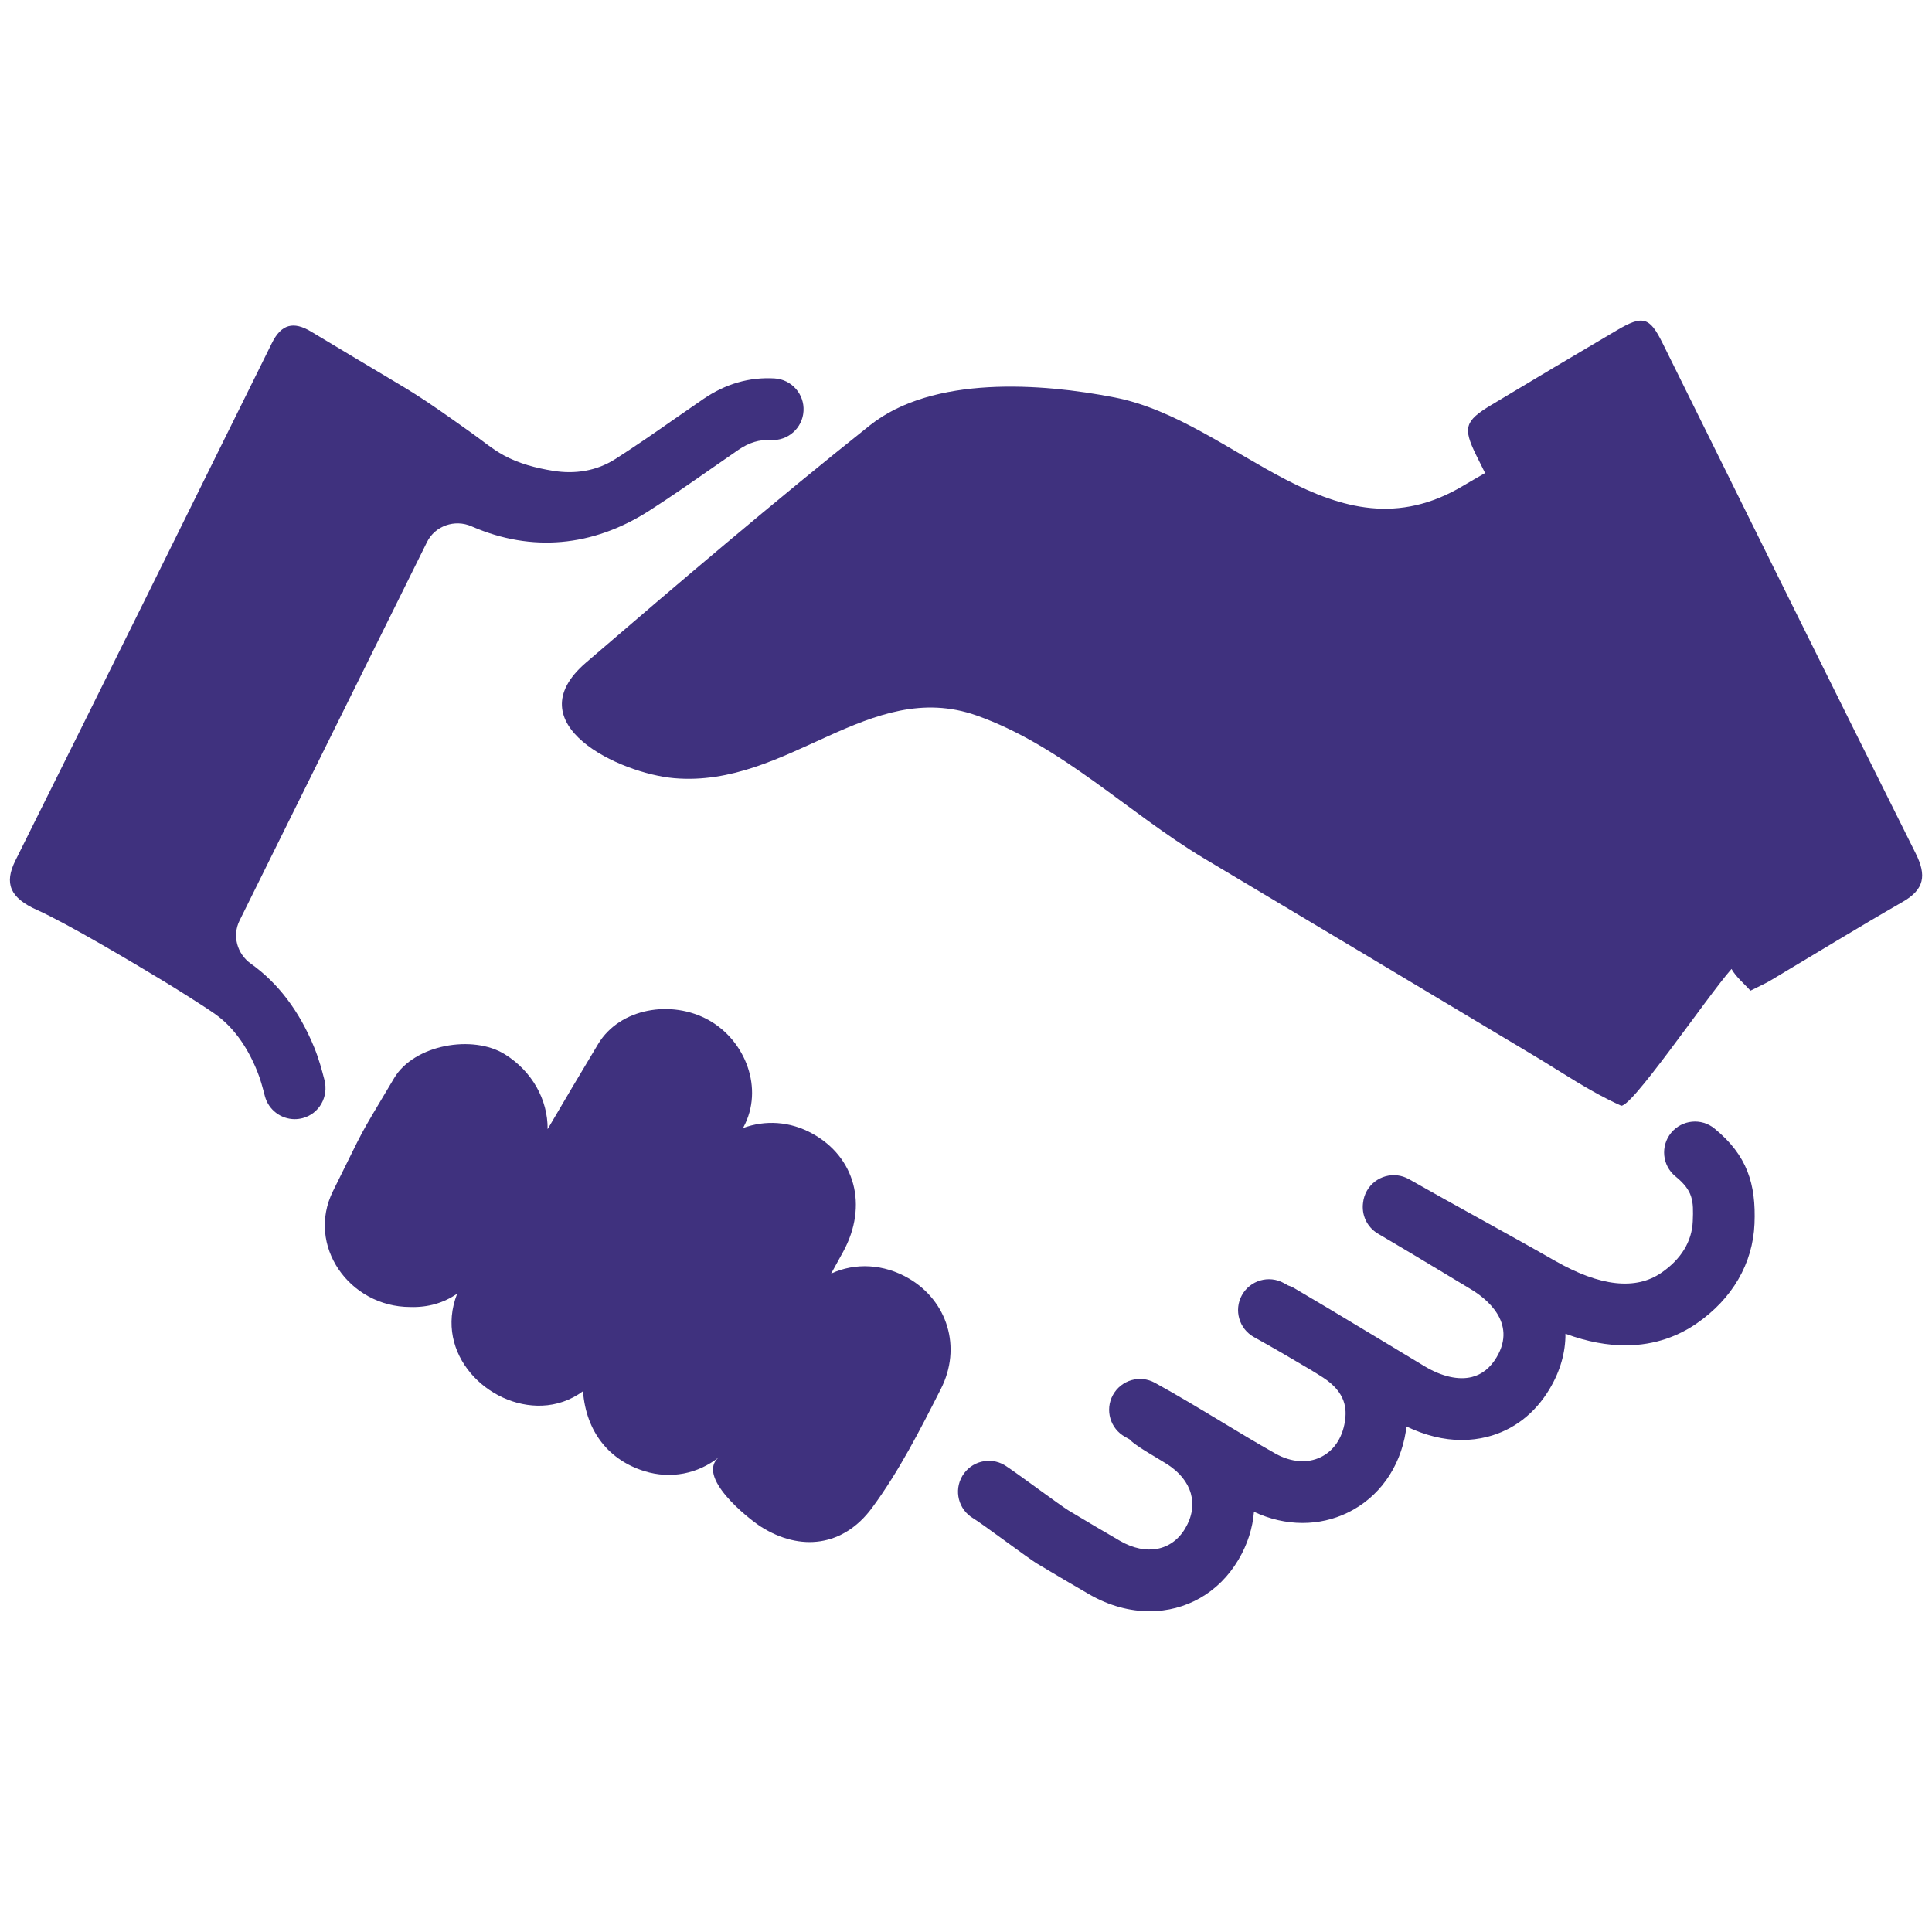 <svg width="40" height="40" viewBox="0 0 40 40" fill="none" xmlns="http://www.w3.org/2000/svg">
<path d="M35.498 23.366C35.225 23.141 34.822 23.182 34.599 23.454C34.375 23.727 34.414 24.13 34.687 24.354C35.054 24.654 35.065 24.856 35.047 25.285C35.03 25.701 34.807 26.069 34.4 26.349C33.868 26.717 33.127 26.636 32.199 26.106C31.672 25.805 31.135 25.507 30.615 25.22C30.14 24.957 29.65 24.686 29.172 24.414C28.865 24.24 28.475 24.347 28.3 24.654C28.256 24.732 28.23 24.815 28.221 24.898C28.185 25.148 28.299 25.406 28.53 25.542C28.977 25.804 29.43 26.076 29.868 26.34C30.062 26.457 30.256 26.574 30.451 26.691C30.755 26.873 31.417 27.376 30.986 28.1C30.856 28.319 30.684 28.457 30.475 28.509C30.199 28.579 29.852 28.501 29.497 28.289C29.237 28.133 28.977 27.976 28.718 27.819C28.409 27.632 28.095 27.443 27.778 27.254C27.608 27.151 27.438 27.049 27.272 26.952C27.116 26.861 26.96 26.769 26.806 26.676C26.761 26.648 26.714 26.628 26.667 26.613C26.638 26.597 26.61 26.581 26.581 26.565C26.272 26.394 25.883 26.506 25.712 26.816C25.542 27.124 25.654 27.513 25.963 27.684C26.35 27.898 26.737 28.124 27.121 28.352C27.212 28.407 27.302 28.462 27.39 28.519C27.872 28.832 27.885 29.174 27.844 29.436C27.789 29.779 27.611 30.039 27.343 30.169C27.069 30.302 26.729 30.275 26.41 30.097C26.029 29.882 25.644 29.65 25.271 29.425C24.83 29.159 24.374 28.884 23.91 28.629C23.6 28.459 23.212 28.572 23.042 28.882C22.872 29.191 22.986 29.58 23.295 29.749C23.327 29.766 23.358 29.784 23.389 29.802C23.418 29.834 23.45 29.863 23.487 29.889C23.633 29.996 23.785 30.086 23.932 30.173C24.01 30.219 24.088 30.266 24.164 30.314C24.684 30.647 24.828 31.156 24.539 31.643C24.261 32.112 23.732 32.214 23.192 31.904C22.837 31.699 22.489 31.492 22.122 31.272C21.955 31.172 20.97 30.436 20.799 30.334C20.495 30.154 20.104 30.254 19.924 30.558C19.744 30.862 19.844 31.254 20.148 31.434C20.318 31.534 21.301 32.271 21.467 32.37C21.84 32.592 22.191 32.802 22.555 33.011C22.964 33.246 23.391 33.359 23.801 33.359C24.544 33.359 25.228 32.987 25.639 32.295C25.831 31.972 25.935 31.634 25.962 31.3C26.289 31.453 26.631 31.531 26.968 31.531C27.29 31.531 27.607 31.461 27.9 31.319C28.545 31.007 28.985 30.394 29.106 29.637C29.112 29.602 29.115 29.568 29.119 29.534C29.503 29.718 29.889 29.814 30.262 29.814C30.441 29.814 30.618 29.792 30.79 29.749C31.332 29.612 31.78 29.267 32.085 28.753C32.307 28.38 32.413 27.993 32.411 27.614C32.874 27.785 33.287 27.854 33.651 27.854C34.287 27.854 34.775 27.644 35.127 27.401C35.865 26.892 36.291 26.159 36.325 25.338C36.359 24.51 36.173 23.919 35.498 23.366Z" fill="#3F317E"/>
<path d="M39.662 17.668C37.904 14.151 36.165 10.623 34.419 7.099C34.152 6.561 34.012 6.521 33.474 6.839C32.604 7.351 31.736 7.867 30.87 8.388C30.327 8.715 30.284 8.856 30.562 9.422C30.623 9.546 30.685 9.67 30.747 9.794C30.587 9.886 30.437 9.972 30.294 10.057C27.604 11.664 25.603 8.723 23.078 8.229C21.557 7.932 19.315 7.77 18.012 8.805C16.014 10.396 14.069 12.054 12.132 13.719C10.65 14.993 12.835 16.016 13.963 16.112C16.316 16.311 17.995 14.031 20.215 14.812C21.981 15.435 23.352 16.829 24.933 17.775C27.205 19.133 29.479 20.488 31.748 21.849C32.338 22.201 32.921 22.604 33.545 22.883C33.696 23.069 35.327 20.652 35.849 20.061C35.945 20.231 36.113 20.366 36.241 20.511C36.432 20.414 36.545 20.366 36.651 20.303C37.565 19.759 38.47 19.202 39.392 18.673C39.845 18.414 39.89 18.124 39.662 17.668Z" fill="#3F317E"/>
<path d="M14.703 9.719C14.897 9.584 15.091 9.449 15.286 9.315C15.51 9.162 15.725 9.097 15.96 9.111C16.314 9.131 16.615 8.864 16.636 8.511C16.657 8.159 16.389 7.856 16.036 7.835C15.516 7.804 15.022 7.947 14.565 8.259C14.367 8.395 14.169 8.532 13.972 8.669C13.569 8.951 13.152 9.241 12.736 9.506C12.345 9.754 11.899 9.821 11.447 9.747C11.095 9.69 10.742 9.598 10.427 9.426C10.195 9.3 9.986 9.121 9.77 8.969C9.311 8.643 8.852 8.311 8.37 8.02C8.363 8.016 8.356 8.012 8.35 8.008C7.714 7.627 7.076 7.249 6.441 6.866C6.077 6.646 5.823 6.71 5.629 7.104C3.864 10.677 2.096 14.249 0.319 17.816C0.085 18.287 0.2 18.587 0.769 18.841C1.399 19.124 2.732 19.916 3.429 20.339C3.574 20.426 4.213 20.824 4.455 20.996C4.818 21.254 5.11 21.649 5.322 22.171C5.39 22.336 5.434 22.502 5.484 22.694C5.56 22.981 5.819 23.171 6.102 23.171C6.155 23.171 6.21 23.164 6.265 23.15C6.606 23.06 6.81 22.711 6.716 22.354C6.664 22.155 6.605 21.93 6.506 21.687C6.2 20.937 5.759 20.354 5.195 19.953C4.905 19.746 4.805 19.371 4.96 19.059L8.84 11.224C9.006 10.887 9.415 10.744 9.764 10.897L9.782 10.905C11.004 11.433 12.263 11.322 13.422 10.586C13.86 10.306 14.289 10.007 14.703 9.719Z" fill="#3F317E"/>
<path d="M18.818 26.47C18.296 26.165 17.706 26.138 17.208 26.368C17.291 26.218 17.375 26.067 17.457 25.916C17.98 24.956 17.7 23.953 16.816 23.468C16.353 23.213 15.841 23.186 15.383 23.355C15.386 23.349 15.39 23.343 15.393 23.337C15.82 22.543 15.438 21.548 14.674 21.121C13.906 20.691 12.832 20.87 12.385 21.613C12.033 22.199 11.683 22.787 11.338 23.378C11.343 22.768 11.018 22.182 10.456 21.83C9.793 21.413 8.574 21.626 8.161 22.32C7.345 23.69 7.606 23.232 6.895 24.659C6.335 25.784 7.231 27.057 8.491 27.06C8.868 27.072 9.189 26.973 9.465 26.785C8.976 28.035 10.112 29.149 11.226 29.102C11.519 29.09 11.81 28.995 12.07 28.804C12.136 29.656 12.617 30.234 13.344 30.459C13.887 30.627 14.45 30.516 14.891 30.165C14.391 30.563 15.485 31.438 15.756 31.61C16.568 32.124 17.46 32.026 18.057 31.215C18.615 30.458 19.05 29.603 19.478 28.76C19.92 27.897 19.613 26.935 18.818 26.47Z" fill="#3F317E"/>
</svg>
